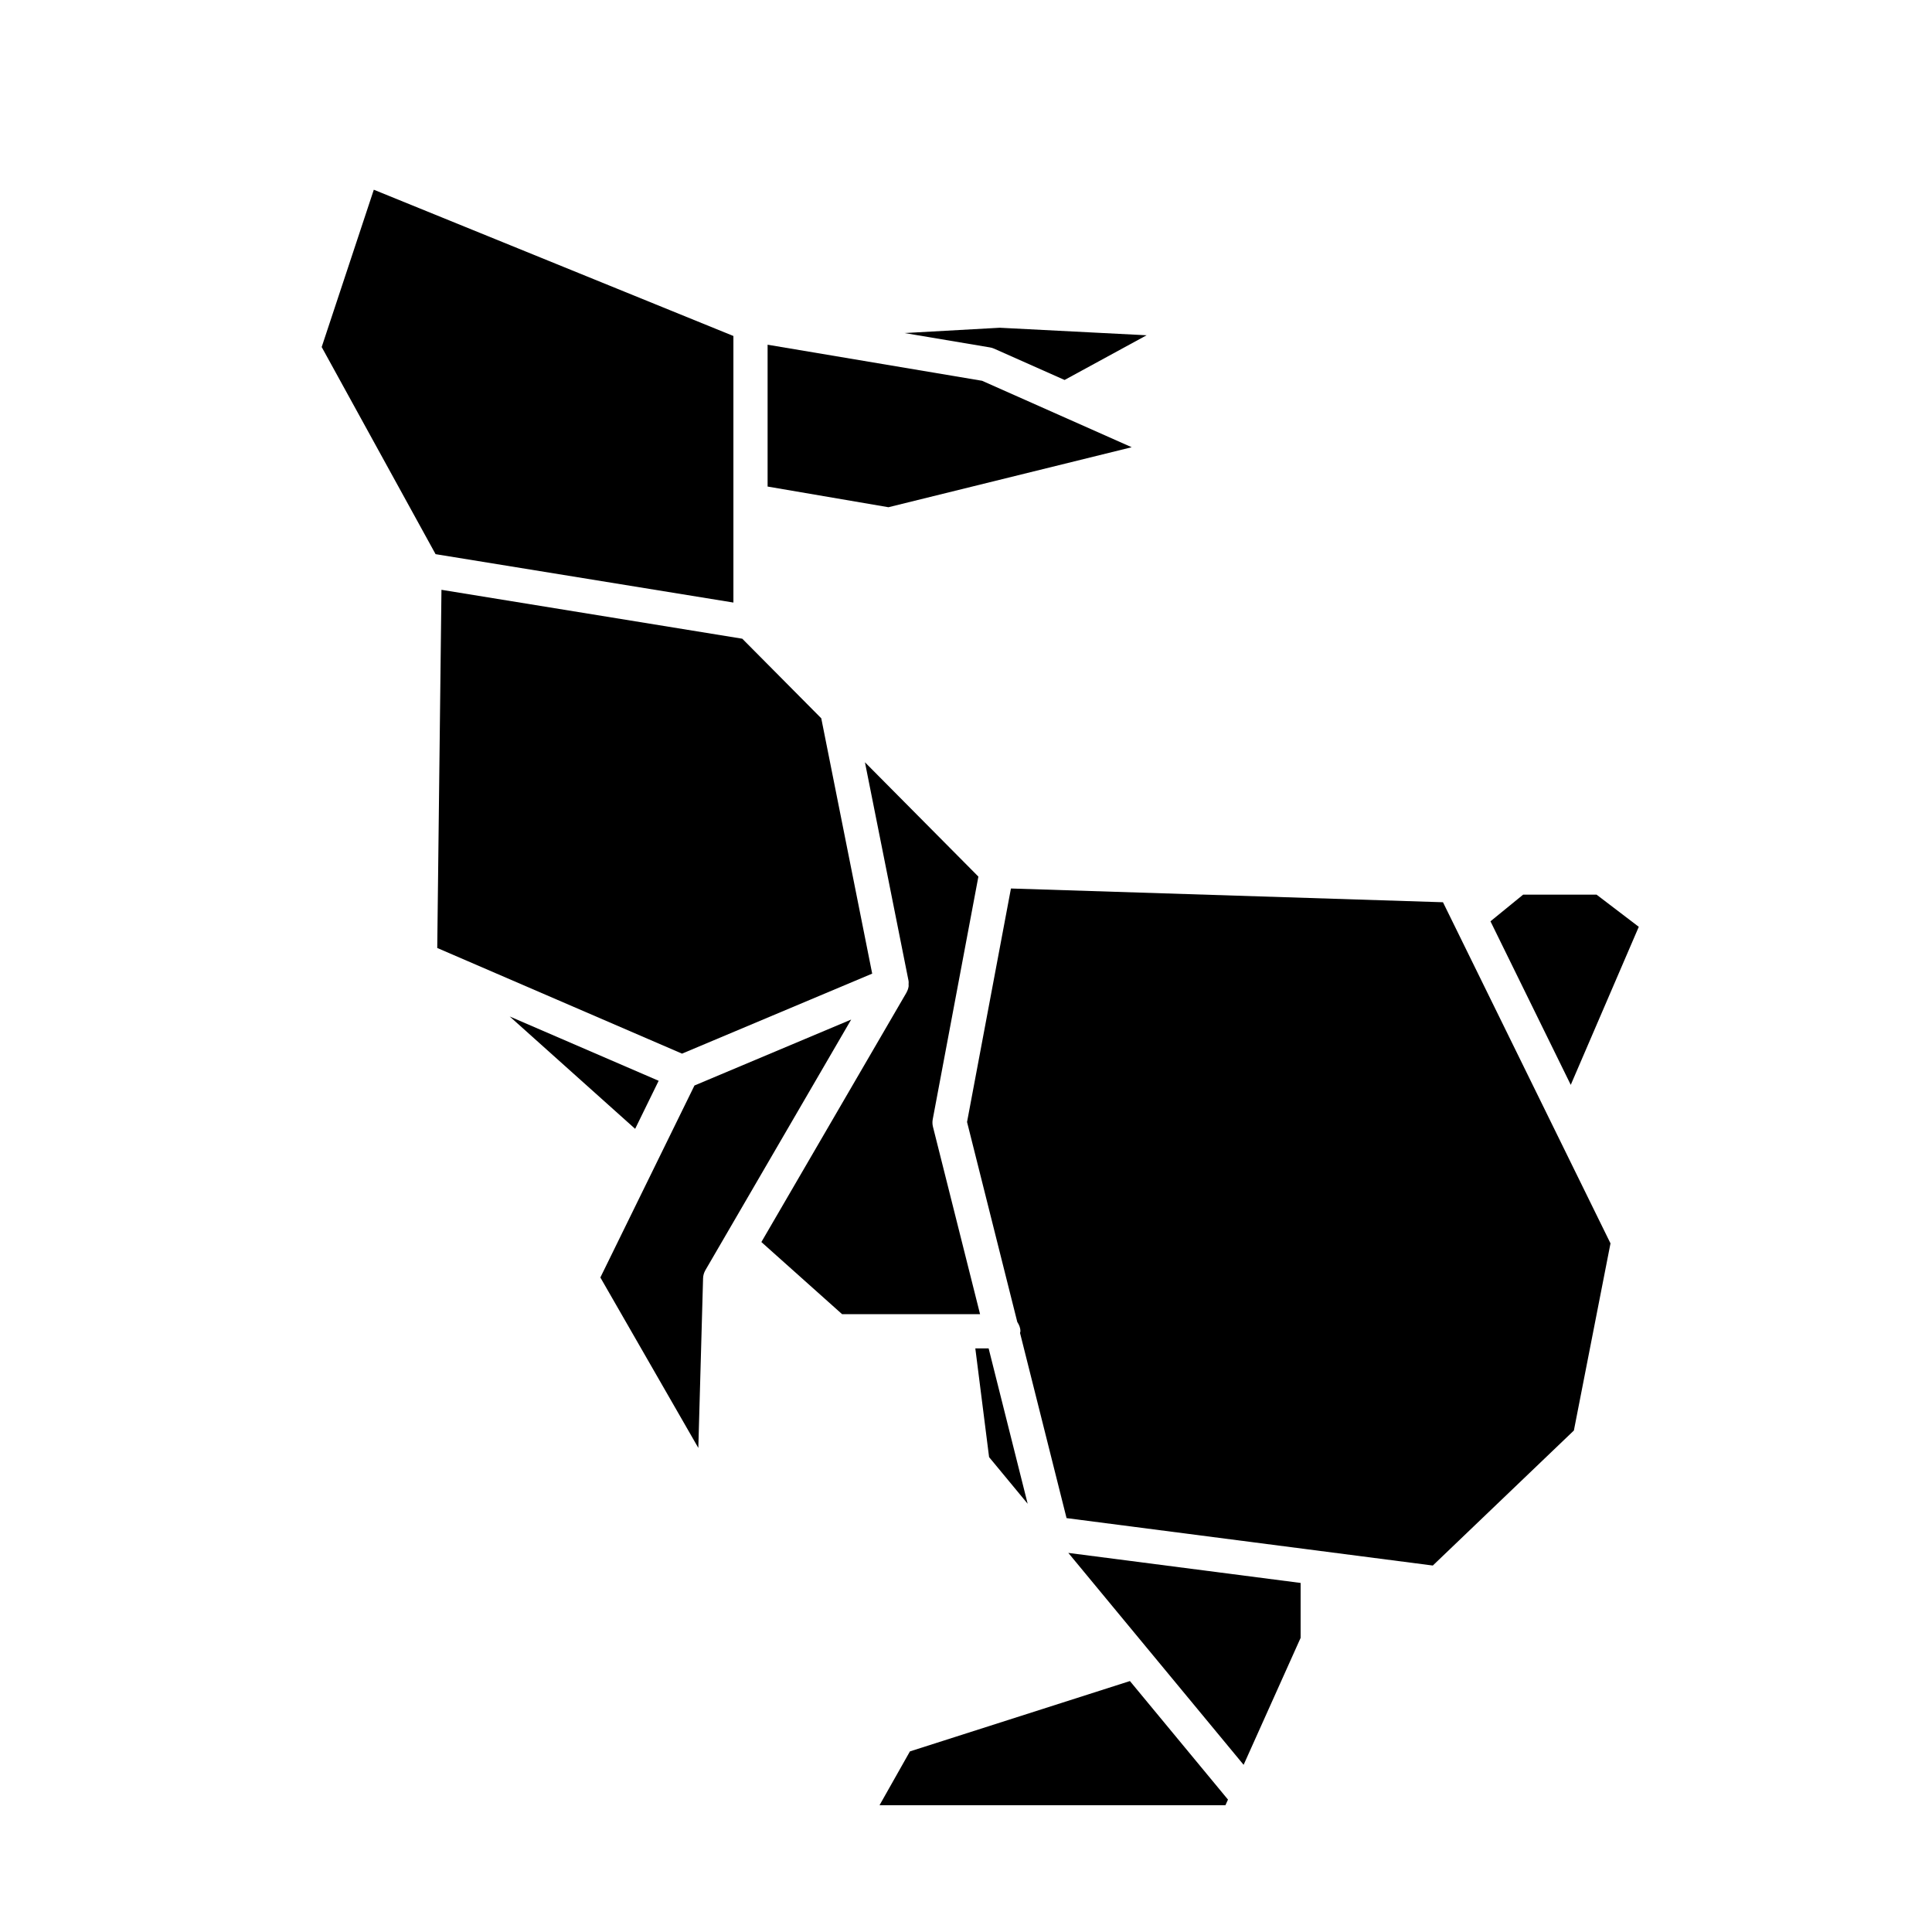 <?xml version="1.0" encoding="UTF-8"?>
<!-- Uploaded to: SVG Repo, www.svgrepo.com, Generator: SVG Repo Mixer Tools -->
<svg fill="#000000" width="800px" height="800px" version="1.1" viewBox="144 144 512 512" xmlns="http://www.w3.org/2000/svg">
 <g>
  <path d="m547.65 381.09-8.66 7.066 21.277 43.344 18.027-41.883-11.191-8.527z"/>
  <path d="m443.91 262.52-39.648-17.609-56.84-9.559v37.59l32.023 5.477z"/>
  <path d="m338.36 233.04-95.297-38.762-13.812 41.688 30.18 54.891 78.93 12.824z"/>
  <path d="m407.43 236.39 18.695 8.305 21.734-11.844-38.918-1.996-25.23 1.406 22.625 3.805c0.375 0.059 0.734 0.168 1.094 0.324z"/>
  <path d="m375.14 402.02-13.496-67.664-20.93-21.09-79.723-12.961-1.117 94.918 64.871 28z"/>
  <path d="m402.47 501.34 3.648 28.812 10.223 12.359-10.344-41.172z"/>
  <path d="m385.14 608.14-8.051 14.254h91.668l0.672-1.484-25.988-31.414z"/>
  <path d="m318.55 430.42-39.473-17.043 33.242 29.777z"/>
  <path d="m448.4 581.27c0.031 0.031 0.039 0.059 0.07 0.082l25.102 30.344 15.105-33.645v-14.555l-61.559-7.961z"/>
  <path d="m391.24 442.59c-0.156-0.641-0.176-1.301-0.059-1.941l12.102-64.34-30.066-30.301 11.543 57.863c0.07 0.352 0.035 0.699 0.023 1.047 0 0.156 0.035 0.301 0.012 0.457-0.082 0.559-0.262 1.094-0.535 1.582-0.016 0.02-0.016 0.051-0.023 0.07l-38.465 66.125 21.383 19.109h36.57z"/>
  <path d="m328.04 431.67-24.938 50.875 25.961 45.168 1.258-44.941c0.023-0.766 0.238-1.508 0.613-2.156l38.637-66.422z"/>
  <path d="m411.91 379.46-11.633 61.879 13.316 53.004c0.473 0.719 0.828 1.535 0.828 2.457 0 0.156-0.082 0.297-0.102 0.453l12.328 49.062 97.062 12.566 37.383-35.781 9.703-49.594-44.391-90.402z"/>
 </g>
</svg>